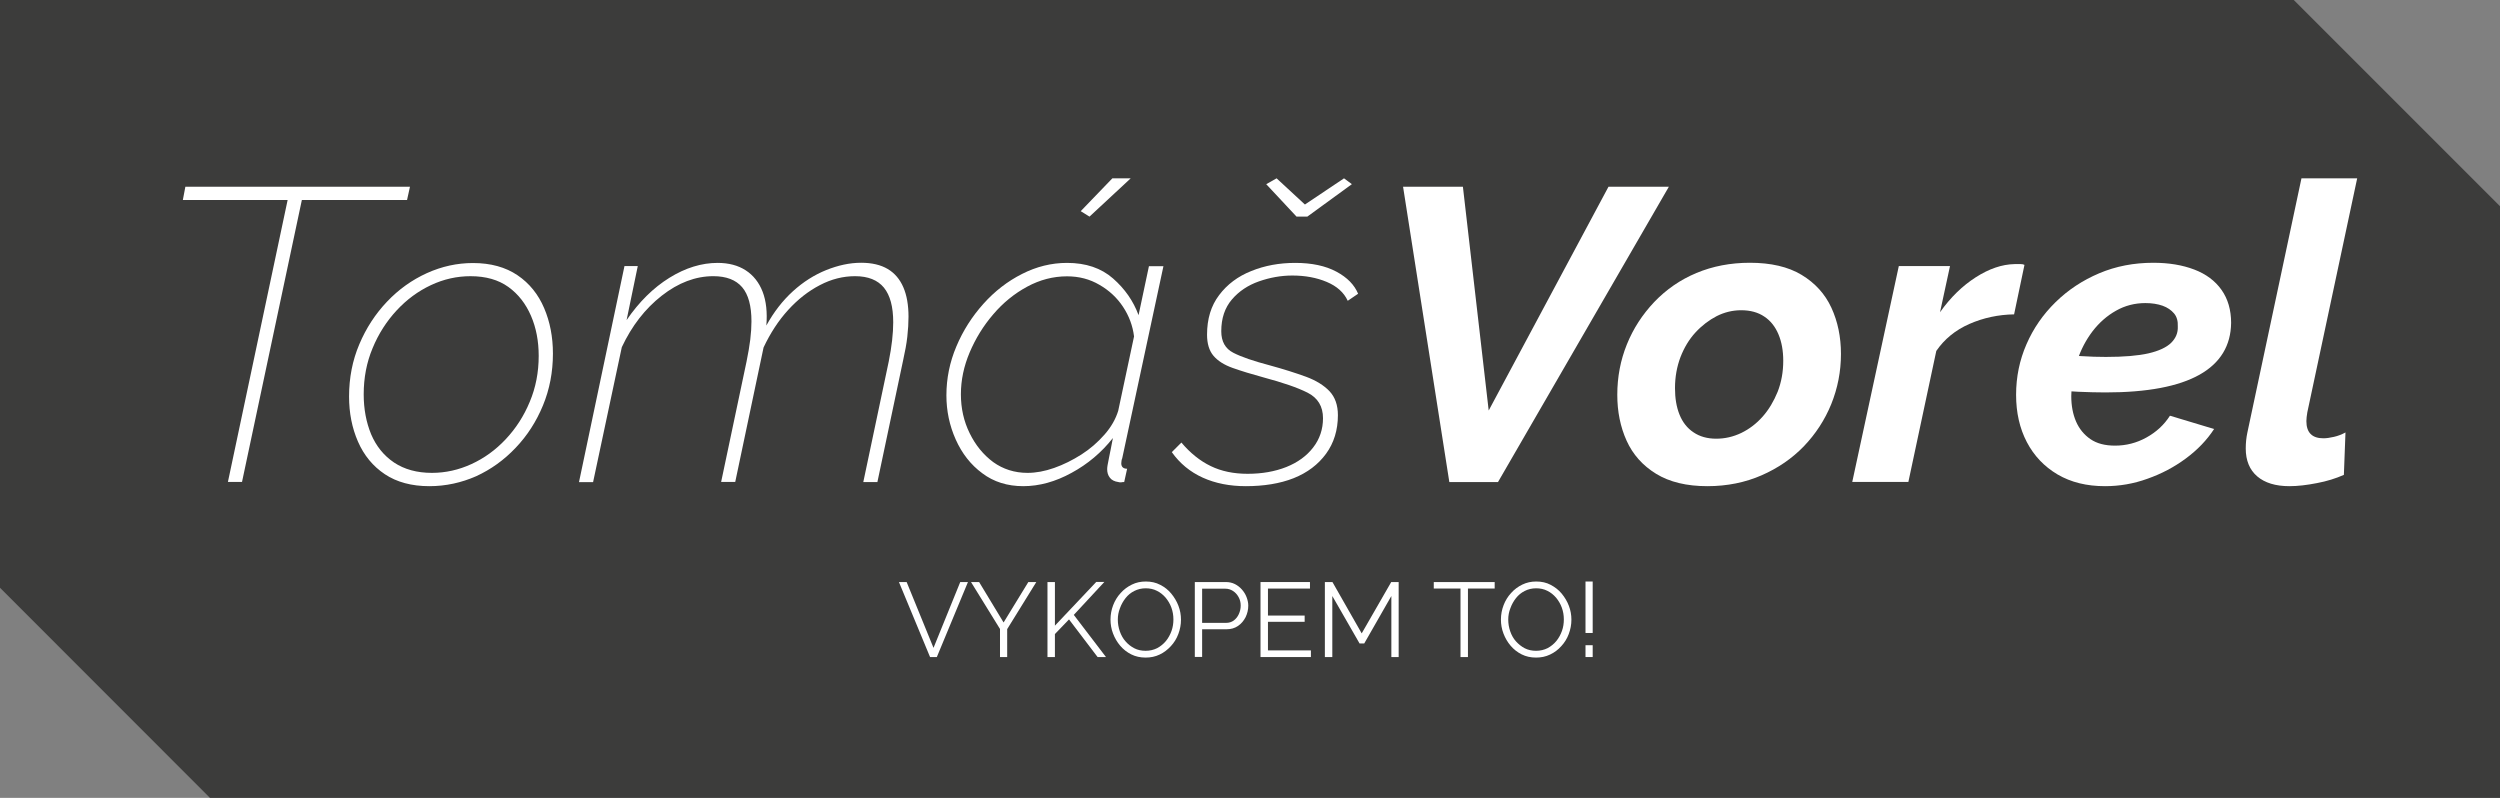 <?xml version="1.0" encoding="UTF-8"?>
<!-- Generator: Adobe Illustrator 27.5.0, SVG Export Plug-In . SVG Version: 6.00 Build 0)  -->
<svg xmlns="http://www.w3.org/2000/svg" xmlns:xlink="http://www.w3.org/1999/xlink" version="1.1" id="Vrstva_1" x="0px" y="0px" viewBox="0 0 188 60" style="enable-background:new 0 0 188 60;" xml:space="preserve">
<rect x="0" y="0" width="188" height="60" fill="#808080" stroke="none"/>
<style type="text/css">
	.st0{fill:#3C3C3B;}
	.st1{fill:#FFFFFF;}
</style>
<g>
	<polygon class="st0" points="172.49,0 0,0 0,44.2 15.79,60 188,60 188,15.51  "></polygon>
	<g>
		<path class="st1" d="M21.63,15.04h-7.88l0.19-1h16.89l-0.22,1h-7.91l-4.5,21.2h-1.06L21.63,15.04z"></path>
		<path class="st1" d="M32.29,36.56c-1.33,0-2.45-0.3-3.35-0.9c-0.9-0.6-1.57-1.42-2.02-2.45c-0.45-1.03-0.67-2.16-0.67-3.39    c0-1.42,0.26-2.73,0.77-3.93c0.51-1.21,1.2-2.27,2.08-3.2c0.88-0.93,1.88-1.64,3-2.15c1.13-0.51,2.28-0.76,3.47-0.76    c1.33,0,2.45,0.31,3.35,0.92s1.56,1.44,2,2.47c0.44,1.03,0.66,2.17,0.66,3.42c0,1.39-0.25,2.69-0.75,3.9    c-0.5,1.21-1.18,2.27-2.05,3.18c-0.87,0.92-1.86,1.63-2.97,2.14C34.7,36.3,33.52,36.56,32.29,36.56z M32.48,35.56    c1.02,0,2.01-0.22,2.97-0.66c0.96-0.44,1.82-1.06,2.58-1.87c0.76-0.81,1.37-1.75,1.81-2.82c0.45-1.07,0.67-2.22,0.67-3.45    c0-1.1-0.19-2.11-0.58-3.01c-0.39-0.9-0.95-1.63-1.7-2.17c-0.75-0.54-1.7-0.81-2.85-0.81c-1.02,0-2.01,0.22-2.97,0.67    c-0.96,0.45-1.82,1.08-2.58,1.9c-0.76,0.82-1.37,1.77-1.81,2.84c-0.45,1.07-0.67,2.23-0.67,3.48c0,1.1,0.19,2.1,0.56,3    c0.38,0.89,0.95,1.6,1.72,2.12C30.41,35.3,31.36,35.56,32.48,35.56z"></path>
		<path class="st1" d="M46.96,20.01h1l-0.84,4.06c0.94-1.37,2.01-2.43,3.22-3.18c1.21-0.75,2.42-1.12,3.63-1.12    c0.83,0,1.54,0.19,2.11,0.56c0.57,0.37,1,0.91,1.27,1.61c0.27,0.7,0.36,1.55,0.28,2.54c0.56-1.02,1.23-1.88,2-2.58    c0.77-0.7,1.61-1.23,2.5-1.59c0.9-0.36,1.77-0.55,2.63-0.55c0.81,0,1.48,0.16,2,0.47c0.52,0.31,0.91,0.77,1.17,1.37    s0.39,1.34,0.39,2.22c0,0.46-0.03,0.96-0.09,1.5s-0.17,1.12-0.31,1.75l-1.94,9.18h-1.06l1.91-9.05c0.23-1.14,0.34-2.13,0.34-2.96    c0-1.17-0.23-2.03-0.7-2.61c-0.47-0.57-1.19-0.86-2.17-0.86c-0.9,0-1.78,0.22-2.64,0.67c-0.87,0.45-1.66,1.07-2.39,1.87    c-0.73,0.8-1.34,1.74-1.85,2.82l-2.13,10.11h-1.06l1.91-9.05c0.12-0.6,0.22-1.15,0.28-1.65s0.09-0.96,0.09-1.37    c0-1.16-0.23-2.02-0.7-2.57s-1.19-0.83-2.17-0.83c-1.33,0-2.63,0.49-3.88,1.47s-2.25,2.27-3,3.87l-2.16,10.15h-1.06L46.96,20.01z"></path>
		<path class="st1" d="M76.95,36.56c-1.19,0-2.22-0.32-3.08-0.97c-0.87-0.64-1.53-1.49-2-2.54c-0.47-1.05-0.7-2.16-0.7-3.32    c0-1.27,0.25-2.5,0.75-3.68c0.5-1.19,1.18-2.25,2.03-3.2c0.85-0.95,1.82-1.7,2.91-2.25c1.08-0.55,2.21-0.83,3.38-0.83    c1.42,0,2.57,0.39,3.46,1.17c0.89,0.78,1.53,1.7,1.92,2.76l0.78-3.68h1.09l-3.1,14.45c-0.02,0.04-0.04,0.1-0.05,0.17    c-0.01,0.07-0.02,0.14-0.02,0.2c0,0.27,0.15,0.41,0.44,0.41l-0.22,1c-0.06,0-0.14,0-0.22,0.02c-0.08,0.01-0.16,0-0.22-0.02    c-0.29-0.04-0.51-0.15-0.64-0.33c-0.14-0.18-0.2-0.39-0.2-0.64c0-0.08,0.01-0.18,0.03-0.3c0.02-0.11,0.06-0.32,0.12-0.62    c0.06-0.3,0.16-0.77,0.28-1.42c-0.85,1.08-1.89,1.96-3.11,2.62C79.38,36.22,78.16,36.56,76.95,36.56z M77.27,35.56    c0.63,0,1.29-0.12,2-0.37c0.71-0.25,1.39-0.59,2.05-1.01s1.24-0.93,1.74-1.5c0.5-0.57,0.84-1.17,1.03-1.79l1.19-5.59    c-0.1-0.81-0.38-1.55-0.83-2.23s-1.04-1.23-1.77-1.65c-0.73-0.43-1.54-0.64-2.44-0.64c-1.04,0-2.04,0.26-3,0.78    c-0.96,0.52-1.81,1.21-2.55,2.08c-0.74,0.86-1.33,1.82-1.77,2.86c-0.44,1.04-0.66,2.09-0.66,3.15c0,1.06,0.22,2.04,0.66,2.93    c0.44,0.9,1.03,1.62,1.77,2.17C75.43,35.28,76.29,35.56,77.27,35.56z M81.93,16.29l-0.66-0.41l2.38-2.47h1.38L81.93,16.29z"></path>
		<path class="st1" d="M93.69,36.56c-1.21,0-2.29-0.21-3.24-0.64c-0.95-0.43-1.73-1.07-2.33-1.92l0.72-0.72    c0.67,0.79,1.4,1.38,2.21,1.77c0.8,0.39,1.73,0.58,2.77,0.58c1.08,0,2.05-0.17,2.91-0.51c0.85-0.34,1.53-0.83,2.02-1.47    c0.49-0.63,0.74-1.37,0.74-2.2c0-0.89-0.39-1.53-1.16-1.92s-1.87-0.76-3.28-1.14c-0.92-0.25-1.7-0.49-2.35-0.72    c-0.65-0.23-1.13-0.54-1.45-0.92c-0.32-0.38-0.48-0.91-0.48-1.58c0-1.19,0.3-2.18,0.91-2.98c0.6-0.8,1.41-1.41,2.42-1.81    c1.01-0.41,2.11-0.61,3.3-0.61c1.25,0,2.28,0.22,3.1,0.66s1.35,0.99,1.63,1.66l-0.78,0.53c-0.29-0.63-0.82-1.1-1.58-1.42    c-0.76-0.32-1.62-0.48-2.58-0.48c-0.86,0-1.69,0.15-2.52,0.44c-0.82,0.29-1.5,0.74-2.03,1.36s-0.8,1.41-0.8,2.39    c0,0.77,0.3,1.31,0.91,1.62c0.6,0.31,1.51,0.62,2.72,0.94c1.06,0.29,1.97,0.58,2.74,0.86c0.76,0.28,1.35,0.65,1.77,1.09    c0.42,0.45,0.63,1.05,0.63,1.8c0,1.12-0.3,2.09-0.89,2.9c-0.59,0.81-1.41,1.43-2.44,1.84S95.02,36.56,93.69,36.56z M95.22,13.85    L96,13.41l2.13,1.97l2.94-1.97l0.59,0.44l-3.35,2.44H97.5L95.22,13.85z"></path>
		<path class="st1" d="M105.51,14.04h4.5l1.94,16.83l9.01-16.83h4.54l-12.85,22.21h-3.66L105.51,14.04z"></path>
		<path class="st1" d="M128.4,36.56c-1.56,0-2.85-0.31-3.86-0.93c-1.01-0.62-1.75-1.45-2.22-2.49c-0.47-1.04-0.7-2.19-0.7-3.45    c0-1.34,0.24-2.6,0.72-3.79s1.17-2.25,2.06-3.19c0.9-0.94,1.95-1.67,3.17-2.18s2.56-0.77,4.02-0.77c1.58,0,2.88,0.3,3.89,0.91    c1.01,0.61,1.76,1.43,2.24,2.47c0.48,1.04,0.72,2.2,0.72,3.48c0,1.32-0.25,2.58-0.73,3.77c-0.49,1.2-1.18,2.25-2.06,3.17    c-0.89,0.92-1.94,1.64-3.17,2.18S129.88,36.56,128.4,36.56z M129.06,32.99c0.65,0,1.27-0.14,1.88-0.43    c0.6-0.29,1.14-0.7,1.61-1.23c0.47-0.53,0.84-1.16,1.13-1.87c0.28-0.72,0.42-1.49,0.42-2.33c0-0.76-0.12-1.42-0.36-1.99    c-0.24-0.57-0.59-1.02-1.06-1.33c-0.47-0.32-1.05-0.48-1.74-0.48c-0.65,0-1.26,0.15-1.84,0.44c-0.58,0.3-1.12,0.71-1.6,1.23    c-0.48,0.52-0.85,1.14-1.13,1.86c-0.27,0.72-0.41,1.49-0.41,2.33c0,0.76,0.11,1.42,0.34,1.99c0.23,0.57,0.58,1.02,1.05,1.33    C127.82,32.83,128.39,32.99,129.06,32.99z"></path>
		<path class="st1" d="M142.79,20.01h3.85l-0.75,3.47c0.79-1.12,1.69-1.99,2.69-2.63c1-0.64,1.97-0.97,2.91-0.99    c0.21,0,0.37,0,0.48,0s0.2,0.02,0.27,0.06l-0.78,3.72c-1.19,0.02-2.31,0.26-3.36,0.72c-1.05,0.46-1.88,1.14-2.49,2.03l-2.1,9.85    h-4.22L142.79,20.01z"></path>
		<path class="st1" d="M158.3,36.56c-1.38,0-2.56-0.29-3.57-0.88c-1-0.59-1.77-1.4-2.31-2.43c-0.54-1.03-0.81-2.22-0.81-3.56    s0.26-2.61,0.78-3.8c0.52-1.2,1.25-2.25,2.19-3.17c0.94-0.92,2.03-1.64,3.28-2.17s2.61-0.79,4.07-0.79c1.17,0,2.19,0.17,3.08,0.51    c0.89,0.34,1.57,0.85,2.05,1.53c0.48,0.68,0.72,1.51,0.72,2.48c-0.02,1.71-0.81,3.02-2.38,3.9s-3.92,1.33-7.07,1.33    c-0.63,0-1.3-0.02-2.03-0.05s-1.52-0.09-2.38-0.17l0.53-2.63c0.77,0.04,1.46,0.08,2.08,0.12c0.62,0.04,1.22,0.06,1.83,0.06    c1.36,0,2.42-0.09,3.21-0.27c0.78-0.18,1.35-0.45,1.7-0.79c0.35-0.35,0.52-0.75,0.5-1.22c0.02-0.41-0.07-0.74-0.28-0.99    c-0.21-0.25-0.5-0.45-0.86-0.58c-0.37-0.13-0.8-0.2-1.3-0.2c-0.79,0-1.53,0.19-2.2,0.57c-0.68,0.38-1.27,0.9-1.77,1.55    c-0.5,0.66-0.89,1.4-1.16,2.24c-0.27,0.84-0.42,1.72-0.44,2.64c0,0.72,0.12,1.35,0.36,1.91c0.24,0.55,0.6,0.99,1.08,1.32    c0.48,0.33,1.09,0.49,1.85,0.49c0.83,0,1.62-0.2,2.36-0.61c0.74-0.41,1.33-0.95,1.77-1.64l3.32,1c-0.54,0.83-1.25,1.57-2.13,2.22    s-1.83,1.15-2.88,1.52C160.45,36.38,159.38,36.56,158.3,36.56z"></path>
		<path class="st1" d="M172.16,36.56c-1.04,0-1.85-0.25-2.42-0.74s-0.86-1.19-0.86-2.09c0-0.21,0.01-0.41,0.03-0.61    c0.02-0.2,0.05-0.39,0.09-0.58l4.07-19.13h4.19l-3.75,17.6c-0.02,0.13-0.04,0.24-0.05,0.35s-0.02,0.21-0.02,0.31    c0,0.86,0.43,1.29,1.28,1.29c0.23,0,0.5-0.04,0.8-0.11c0.3-0.07,0.59-0.18,0.86-0.33l-0.12,3.19c-0.61,0.27-1.28,0.48-2.03,0.62    C173.47,36.48,172.78,36.56,172.16,36.56z"></path>
	</g>
	<g>
		<path class="st1" d="M68.18,43.77l2.02,4.95l2.01-4.95h0.58l-2.34,5.64h-0.51l-2.34-5.64H68.18z"></path>
		<path class="st1" d="M73.63,43.77l1.84,3.04l1.86-3.04h0.6l-2.19,3.54v2.1H75.2V47.3l-2.18-3.53H73.63z"></path>
		<path class="st1" d="M78.77,49.41v-5.64h0.56v3.28l3.11-3.29h0.61l-2.3,2.48l2.42,3.17h-0.63l-2.15-2.83l-1.06,1.1v1.73H78.77z"></path>
		<path class="st1" d="M86.15,49.45c-0.4,0-0.76-0.08-1.08-0.24c-0.32-0.16-0.6-0.38-0.83-0.65c-0.23-0.27-0.41-0.58-0.54-0.92    s-0.19-0.69-0.19-1.05c0-0.38,0.07-0.74,0.2-1.08s0.32-0.65,0.56-0.91c0.24-0.27,0.52-0.48,0.85-0.64    c0.32-0.16,0.67-0.23,1.05-0.23c0.4,0,0.76,0.08,1.08,0.25c0.32,0.16,0.6,0.38,0.83,0.66s0.41,0.58,0.54,0.92    c0.13,0.34,0.19,0.69,0.19,1.04c0,0.38-0.07,0.73-0.2,1.08s-0.32,0.65-0.56,0.91s-0.52,0.48-0.84,0.63    C86.88,49.38,86.53,49.45,86.15,49.45z M84.06,46.59c0,0.31,0.05,0.6,0.15,0.89c0.1,0.28,0.24,0.54,0.43,0.75    c0.19,0.22,0.41,0.39,0.66,0.52s0.54,0.19,0.85,0.19c0.32,0,0.61-0.07,0.87-0.2c0.26-0.14,0.48-0.32,0.66-0.54    c0.18-0.22,0.32-0.48,0.42-0.76c0.1-0.28,0.14-0.57,0.14-0.86c0-0.31-0.05-0.6-0.15-0.88c-0.1-0.28-0.25-0.53-0.43-0.75    c-0.19-0.22-0.41-0.4-0.66-0.52c-0.25-0.13-0.54-0.19-0.84-0.19c-0.32,0-0.6,0.07-0.86,0.2c-0.26,0.13-0.48,0.31-0.66,0.54    s-0.32,0.48-0.42,0.76C84.11,46.02,84.06,46.3,84.06,46.59z"></path>
		<path class="st1" d="M89.85,49.41v-5.64h2.34c0.24,0,0.47,0.05,0.67,0.15c0.2,0.1,0.38,0.24,0.53,0.41    c0.15,0.17,0.27,0.36,0.35,0.57c0.08,0.21,0.13,0.42,0.13,0.64c0,0.31-0.07,0.6-0.2,0.87c-0.14,0.27-0.32,0.49-0.57,0.66    s-0.53,0.25-0.86,0.25H90.4v2.08H89.85z M90.4,46.84h1.8c0.22,0,0.42-0.06,0.58-0.18s0.29-0.28,0.38-0.48    c0.09-0.2,0.14-0.41,0.14-0.64c0-0.23-0.05-0.45-0.16-0.64c-0.11-0.2-0.25-0.35-0.42-0.46c-0.17-0.11-0.36-0.17-0.57-0.17H90.4    V46.84z"></path>
		<path class="st1" d="M98.58,48.92v0.49h-3.79v-5.64h3.72v0.49h-3.16v2.03h2.76v0.47h-2.76v2.15H98.58z"></path>
		<path class="st1" d="M104.63,49.41v-4.59l-2.04,3.57h-0.35l-2.05-3.57v4.59h-0.56v-5.64h0.57l2.2,3.86l2.22-3.86h0.56v5.64H104.63    z"></path>
		<path class="st1" d="M112.4,44.26h-2.01v5.15h-0.56v-5.15h-2.01v-0.49h4.58V44.26z"></path>
		<path class="st1" d="M115.51,49.45c-0.4,0-0.76-0.08-1.08-0.24c-0.32-0.16-0.6-0.38-0.83-0.65c-0.23-0.27-0.41-0.58-0.54-0.92    s-0.19-0.69-0.19-1.05c0-0.38,0.07-0.74,0.2-1.08s0.32-0.65,0.56-0.91c0.24-0.27,0.52-0.48,0.85-0.64s0.67-0.23,1.05-0.23    c0.4,0,0.76,0.08,1.08,0.25s0.6,0.38,0.83,0.66s0.41,0.58,0.54,0.92s0.19,0.69,0.19,1.04c0,0.38-0.07,0.73-0.2,1.08    s-0.32,0.65-0.56,0.91c-0.24,0.27-0.52,0.48-0.84,0.63C116.24,49.38,115.89,49.45,115.51,49.45z M113.42,46.59    c0,0.31,0.05,0.6,0.15,0.89s0.24,0.54,0.43,0.75s0.41,0.39,0.66,0.52c0.26,0.13,0.54,0.19,0.85,0.19c0.32,0,0.61-0.07,0.87-0.2    c0.26-0.14,0.48-0.32,0.66-0.54c0.18-0.22,0.32-0.48,0.42-0.76c0.1-0.28,0.14-0.57,0.14-0.86c0-0.31-0.05-0.6-0.15-0.88    c-0.1-0.28-0.25-0.53-0.43-0.75c-0.19-0.22-0.41-0.4-0.66-0.52c-0.25-0.13-0.54-0.19-0.84-0.19c-0.32,0-0.61,0.07-0.86,0.2    c-0.26,0.13-0.48,0.31-0.66,0.54s-0.32,0.48-0.42,0.76C113.47,46.02,113.42,46.3,113.42,46.59z"></path>
		<path class="st1" d="M119.23,47.6v-3.87h0.54v3.87H119.23z M119.23,49.41v-0.89h0.54v0.89H119.23z"></path>
	</g>
</g>
</svg>

